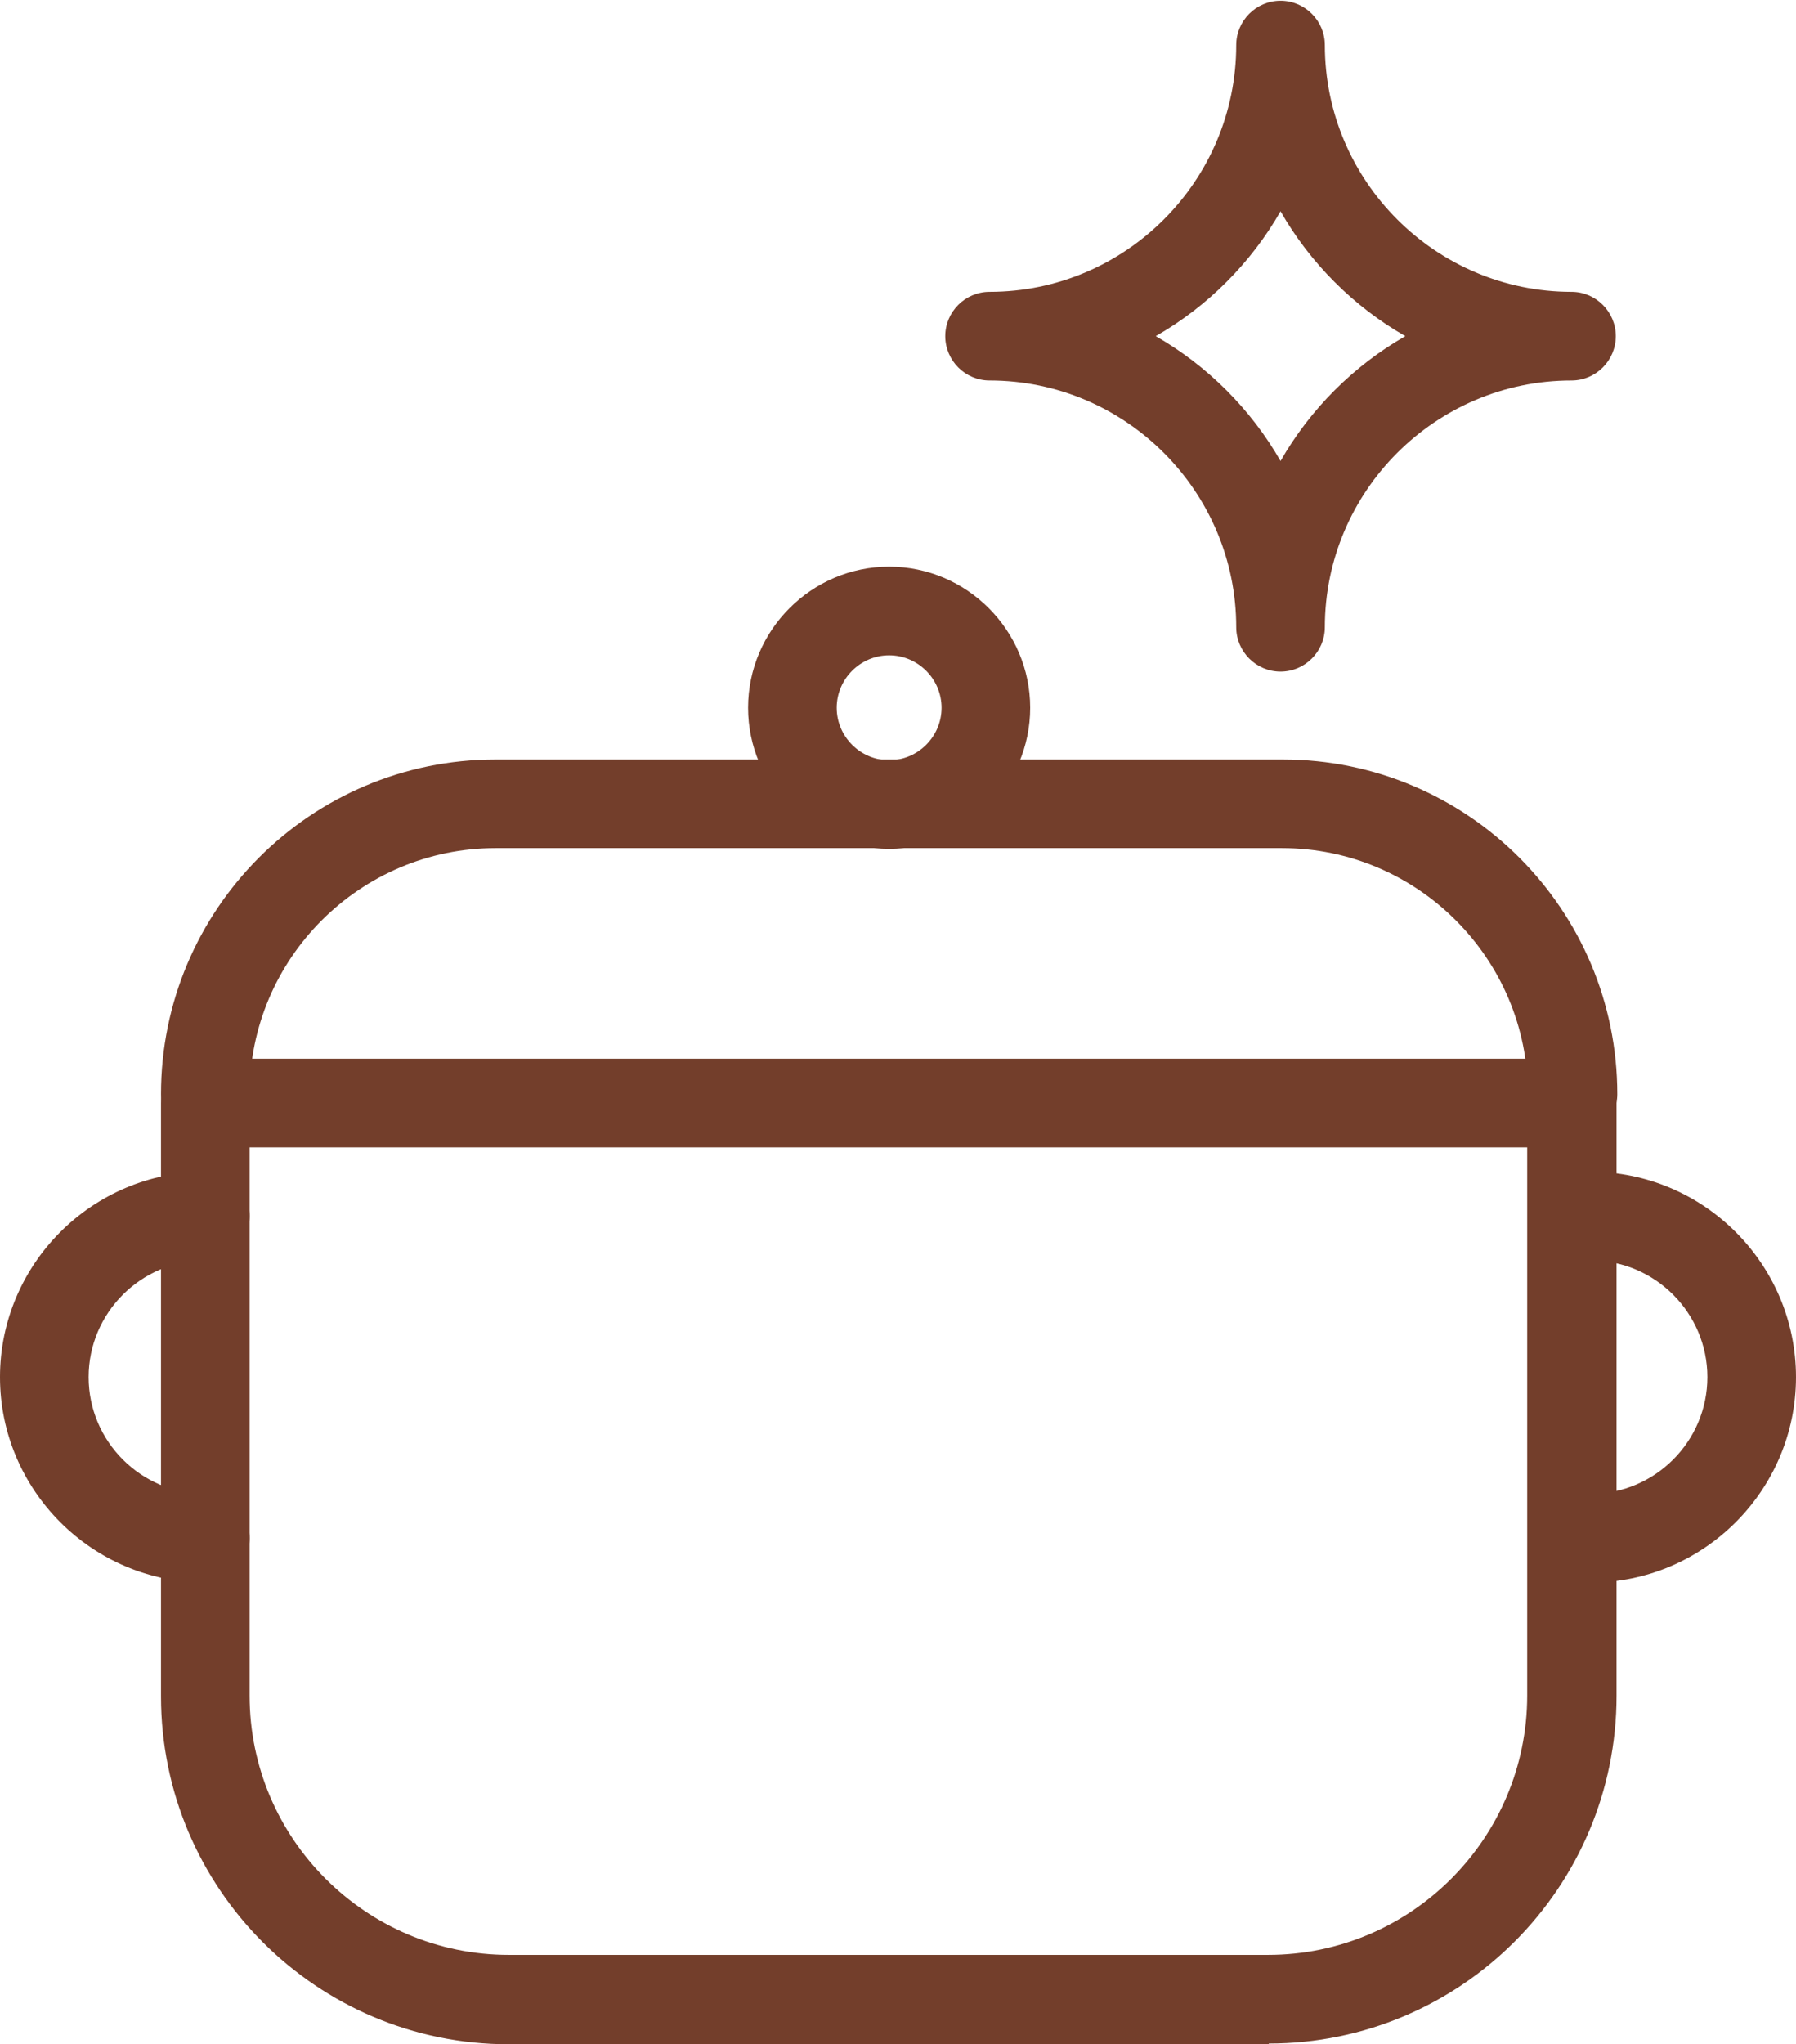 <svg viewBox="0 0 24.32 27.67" xmlns="http://www.w3.org/2000/svg"><defs><style>.d{fill:#733e2b;}</style></defs><g id="a"></g><g id="b"><g id="c"><path d="M17.18,27.67H6.89c-2.6,0-4.71-2.11-4.71-4.71V14.93c0-.33,.27-.6,.6-.6H21.29c.33,0,.6,.27,.6,.6v8.02c0,2.6-2.11,4.71-4.71,4.71ZM3.38,15.53v7.42c0,1.94,1.58,3.51,3.51,3.51h10.28c1.94,0,3.51-1.58,3.51-3.51v-7.42H3.38Z" class="d"></path><path d="M12.04,11.49c-1.05,0-1.91-.86-1.91-1.91s.86-1.91,1.91-1.91,1.91,.86,1.91,1.91-.86,1.91-1.91,1.91Zm0-2.62c-.39,0-.71,.32-.71,.71s.32,.71,.71,.71,.71-.32,.71-.71-.32-.71-.71-.71Z" class="d"></path><path d="M2.78,21.42c-1.53,0-2.78-1.25-2.78-2.78s1.25-2.78,2.78-2.78c.33,0,.6,.27,.6,.6s-.27,.6-.6,.6c-.87,0-1.58,.71-1.58,1.58s.71,1.58,1.58,1.58c.33,0,.6,.27,.6,.6s-.27,.6-.6,.6Z" class="d"></path><path d="M21.54,21.42c-.33,0-.6-.27-.6-.6s.27-.6,.6-.6c.87,0,1.58-.71,1.58-1.58s-.71-1.58-1.58-1.58c-.33,0-.6-.27-.6-.6s.27-.6,.6-.6c1.53,0,2.78,1.25,2.78,2.78s-1.25,2.78-2.78,2.78Z" class="d"></path><path d="M17.34,9.09c-.33,0-.6-.27-.6-.6,0-1.84-1.5-3.34-3.34-3.34-.33,0-.6-.27-.6-.6s.27-.6,.6-.6c1.84,0,3.34-1.5,3.34-3.34,0-.33,.27-.6,.6-.6s.6,.27,.6,.6c0,1.84,1.5,3.34,3.34,3.34,.33,0,.6,.27,.6,.6s-.27,.6-.6,.6c-1.84,0-3.34,1.5-3.34,3.34,0,.33-.27,.6-.6,.6Zm-1.69-4.54c.7,.4,1.29,.99,1.69,1.69,.4-.7,.99-1.29,1.69-1.69-.7-.4-1.29-.99-1.69-1.69-.4,.7-.99,1.29-1.69,1.69Z" class="d"></path><path d="M21.29,15.41c-.33,0-.6-.27-.6-.6,0-1.83-1.49-3.33-3.33-3.33H6.71c-1.83,0-3.33,1.49-3.33,3.33,0,.33-.27,.6-.6,.6s-.6-.27-.6-.6c0-2.5,2.03-4.53,4.53-4.53h10.66c2.5,0,4.53,2.03,4.53,4.53,0,.33-.27,.6-.6,.6Z" class="d"></path></g></g></svg>